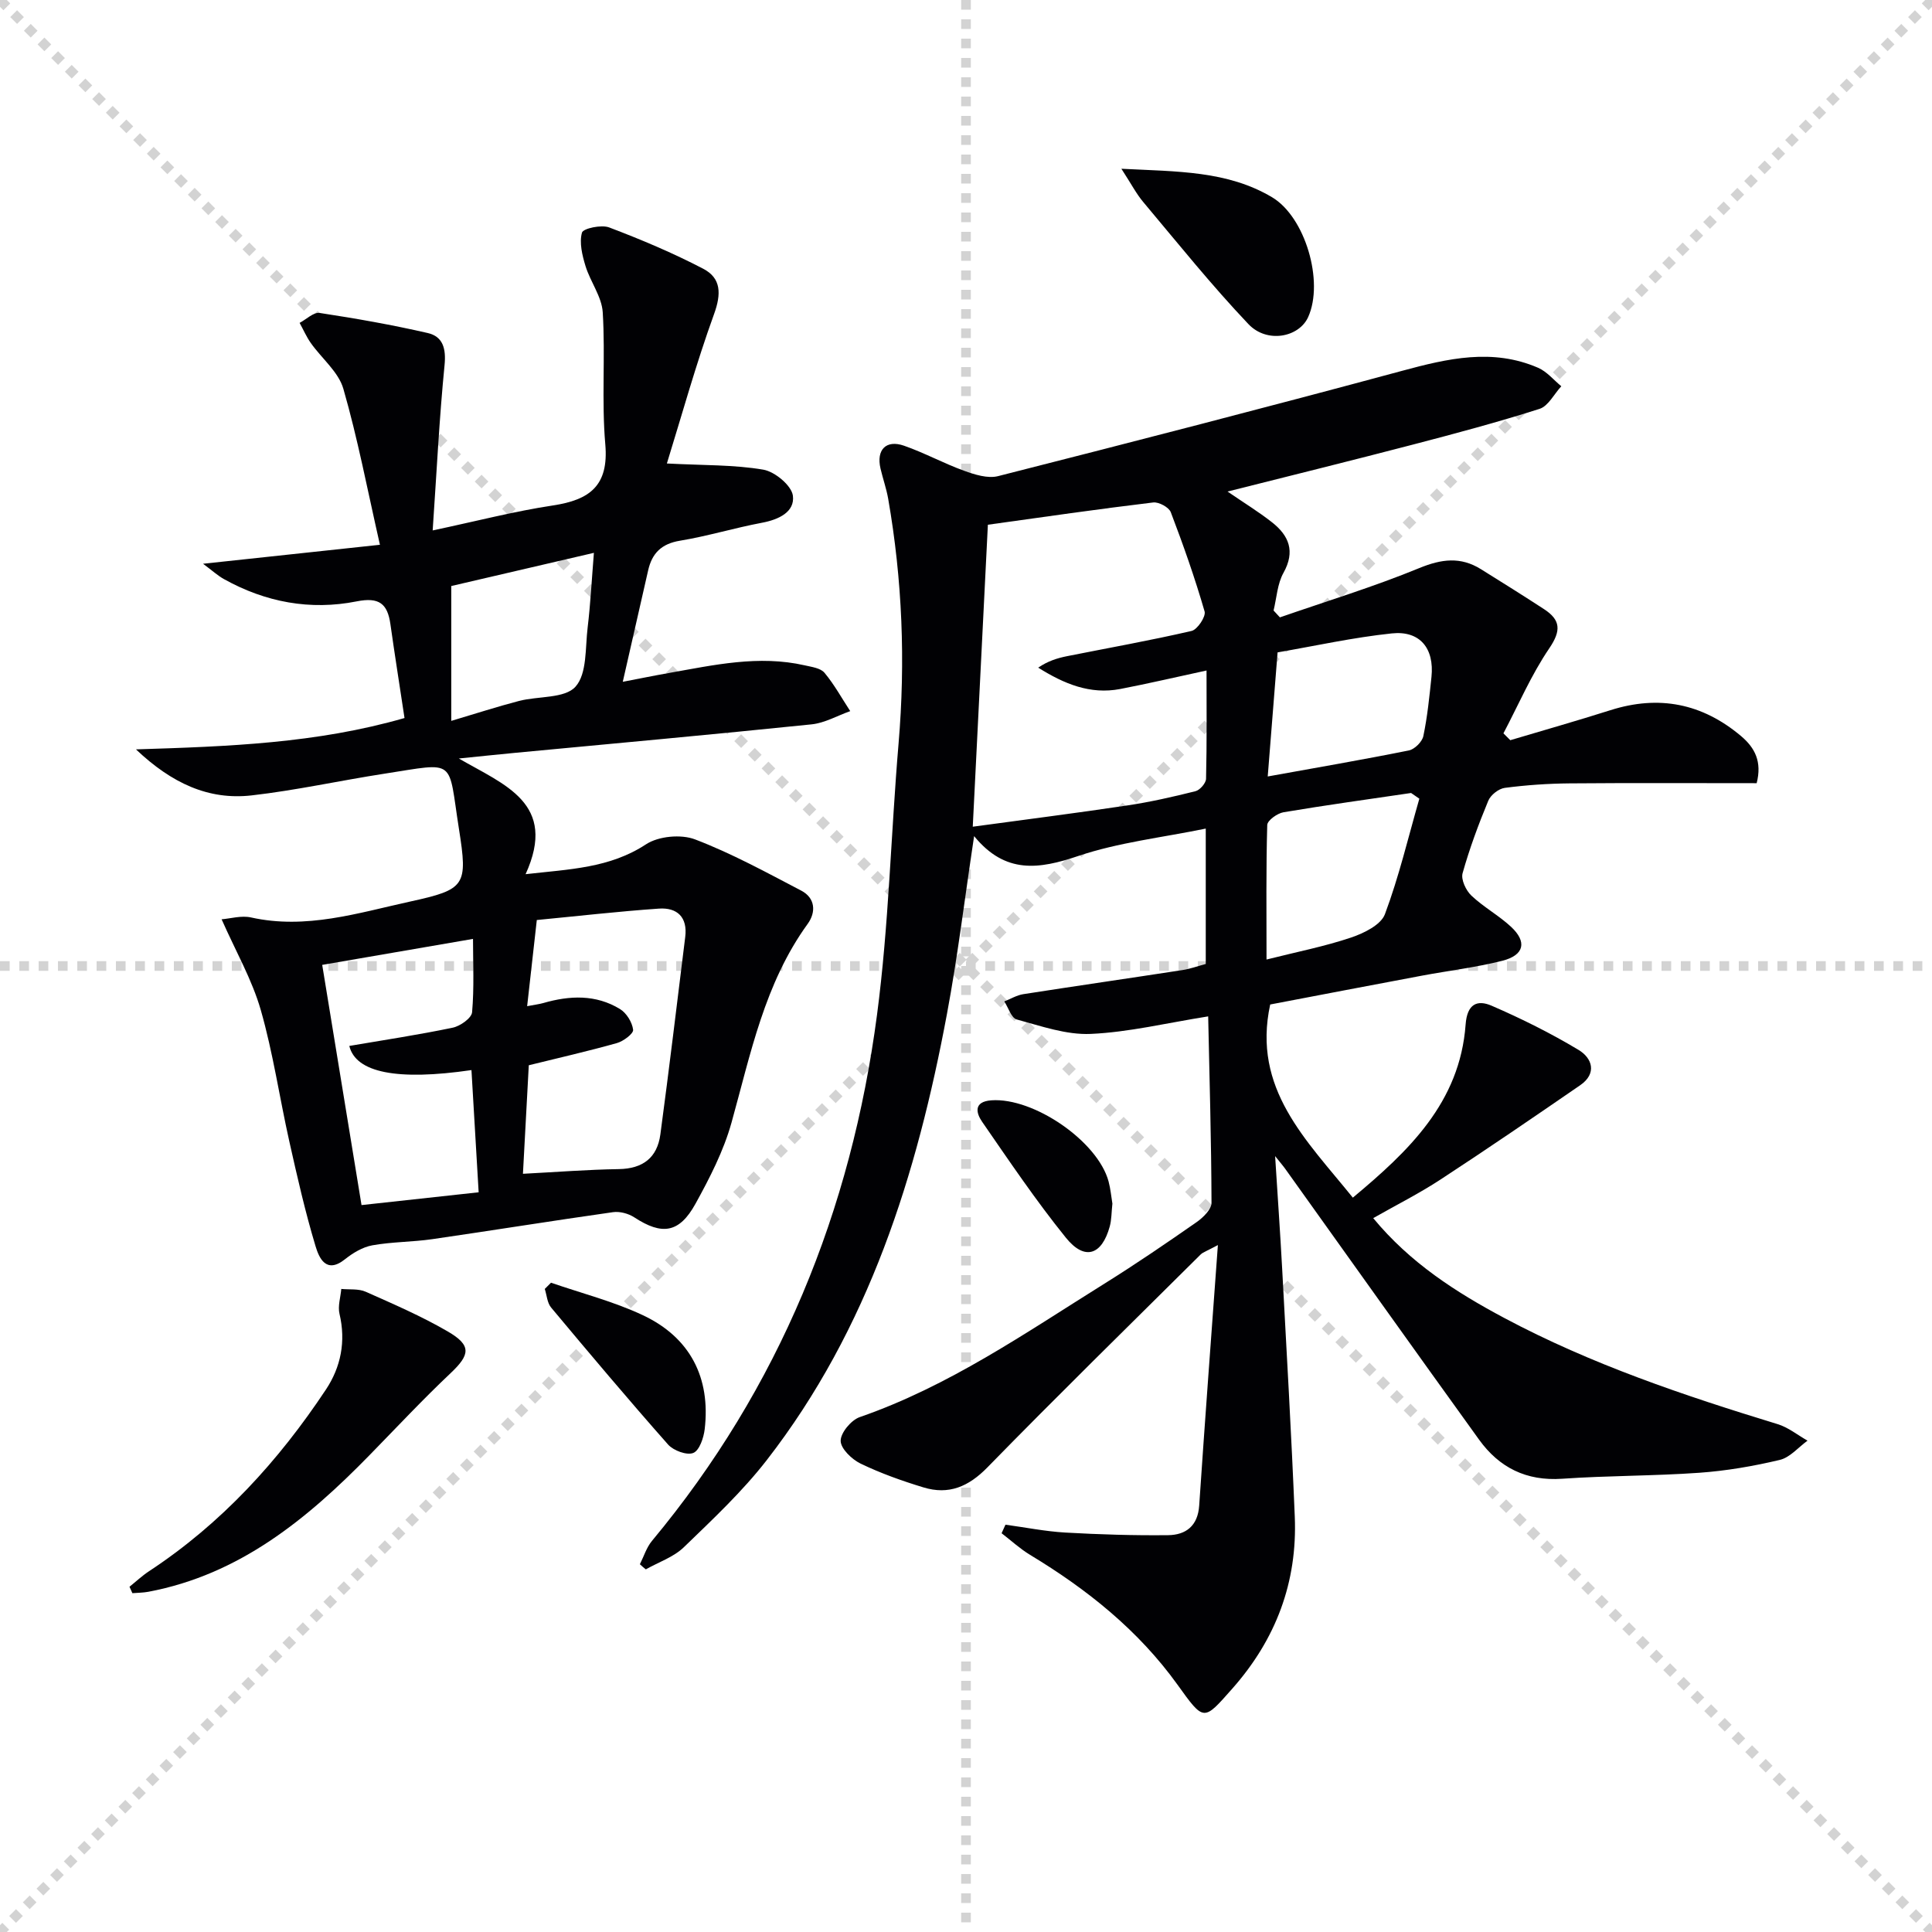 <svg enable-background="new 0 0 400 400" viewBox="0 0 400 400" xmlns="http://www.w3.org/2000/svg"><g stroke="lightgray" stroke-dasharray="1,1" stroke-width="1" transform="scale(2, 2)"><line x1="0" y1="0" x2="200" y2="200"></line><line x1="200" y1="0" x2="0" y2="200"></line><line x1="100" y1="0" x2="100" y2="200"></line><line x1="0" y1="100" x2="200" y2="100"></line></g><g fill="#010104"><path d="m132.48 323.86c.82-1.62 1.37-3.47 2.5-4.83 26.37-31.69 41.27-68.41 46.6-108.95 2.45-18.59 2.87-37.44 4.46-56.16 1.44-17 .78-33.86-2.15-50.65-.37-2.11-1.1-4.16-1.59-6.26-.91-3.88 1.14-6.03 4.87-4.73 4.22 1.47 8.2 3.65 12.41 5.18 2.22.8 4.92 1.66 7.05 1.12 27.93-7.1 55.83-14.29 83.64-21.8 9.46-2.56 18.74-4.73 28.19-.63 1.81.79 3.21 2.52 4.79 3.82-1.49 1.61-2.69 4.1-4.5 4.68-8.68 2.77-17.49 5.12-26.31 7.42-12.5 3.26-25.04 6.36-38.29 9.7 3.45 2.37 6.46 4.2 9.21 6.37 3.51 2.76 4.85 6.01 2.37 10.46-1.27 2.27-1.41 5.18-2.05 7.8.44.47.87.95 1.31 1.42 9.64-3.35 19.44-6.33 28.87-10.21 4.61-1.89 8.54-2.38 12.73.22 4.38 2.72 8.74 5.46 13.06 8.27 3.47 2.25 3.61 4.45 1.11 8.13-3.73 5.48-6.38 11.7-9.49 17.6.47.47.95.95 1.42 1.42 6.91-2.06 13.85-4.03 20.72-6.21 10.04-3.19 19.01-1.42 27.05 5.35 2.89 2.44 4.37 5.31 3.24 9.76-12.91 0-25.82-.07-38.73.04-4.48.04-8.98.35-13.42.93-1.27.17-2.93 1.47-3.42 2.67-2.03 4.9-3.89 9.91-5.32 15.01-.36 1.31.7 3.56 1.82 4.62 2.51 2.38 5.65 4.09 8.19 6.44 3.39 3.14 2.77 5.9-1.79 7.06-5.46 1.38-11.09 2.04-16.63 3.08-10.57 1.98-21.14 4.01-31.42 5.97-3.78 17.46 7.45 28.01 17.11 39.99 11.52-9.61 22.16-19.66 23.35-35.84.31-4.29 2.42-5.18 5.38-3.9 6.17 2.67 12.24 5.69 18 9.15 2.82 1.69 3.9 4.87.32 7.33-9.58 6.59-19.17 13.15-28.9 19.51-4.41 2.89-9.15 5.27-13.93 7.99 7.64 9.26 17.13 15.34 27.15 20.68 17.97 9.58 37.17 16.04 56.57 21.97 2.21.67 4.14 2.26 6.2 3.42-1.9 1.38-3.63 3.49-5.75 3.99-5.46 1.3-11.05 2.26-16.64 2.66-9.45.67-18.96.58-28.42 1.24-7.41.51-13.02-2.31-17.19-8.09-13.42-18.61-26.72-37.31-40.06-55.97-.45-.64-.97-1.23-2.17-2.74.54 8.56 1.06 15.95 1.46 23.35.92 17.1 1.91 34.2 2.61 51.3.56 13.57-3.91 25.41-12.95 35.62-5.96 6.73-5.81 6.86-11.33-.83-8.12-11.29-18.72-19.75-30.52-26.88-2.1-1.27-3.94-2.98-5.9-4.48.27-.59.54-1.18.8-1.77 4.13.56 8.24 1.39 12.39 1.63 7.09.4 14.21.62 21.3.54 3.66-.05 6.14-1.91 6.42-6.13 1.18-17.54 2.5-35.06 3.87-53.93-2.3 1.24-3.07 1.46-3.57 1.95-14.75 14.64-29.6 29.19-44.13 44.06-3.92 4.02-8.03 5.76-13.26 4.16-4.44-1.35-8.85-2.92-13.02-4.93-1.81-.88-4.11-3.09-4.12-4.71-.01-1.67 2.17-4.29 3.94-4.91 18.46-6.39 34.34-17.44 50.68-27.64 6.49-4.05 12.82-8.37 19.1-12.75 1.34-.94 3.07-2.64 3.06-3.99-.04-12.91-.42-25.82-.69-38.59-8.66 1.38-16.45 3.28-24.31 3.63-5.07.23-10.29-1.63-15.33-2.99-1.11-.3-1.73-2.44-2.57-3.74 1.31-.51 2.58-1.29 3.94-1.5 10.98-1.71 21.99-3.3 32.97-4.99 1.6-.25 3.15-.82 4.8-1.26 0-9.2 0-18.15 0-28.03-9.1 1.87-18.06 2.86-26.42 5.68-8.08 2.73-15.07 3.8-21.54-4.12-1.97 13.04-3.41 24.99-5.62 36.8-6.21 33.29-16.18 65.17-37.31 92.39-5.07 6.53-11.2 12.27-17.17 18.04-2.12 2.05-5.22 3.08-7.87 4.58-.44-.33-.83-.7-1.23-1.06zm72.05-215.22c-1.03 20.61-2.06 41.24-3.13 62.52 11.02-1.5 21.52-2.83 31.98-4.4 4.75-.71 9.46-1.78 14.13-2.95.92-.23 2.17-1.67 2.19-2.57.18-7.43.1-14.87.1-22.42-6.3 1.36-12.06 2.71-17.87 3.83-6.26 1.2-11.67-1.09-16.98-4.42 2-1.37 3.95-1.97 5.94-2.37 8.61-1.72 17.26-3.25 25.81-5.23 1.21-.28 3-2.98 2.7-4.03-2.01-6.95-4.42-13.79-7-20.55-.39-1.03-2.49-2.16-3.64-2.02-11.36 1.36-22.67 3-34.23 4.61zm57.94 52.12c10.11-1.83 19.69-3.47 29.22-5.39 1.19-.24 2.76-1.79 3-2.98.84-4.02 1.25-8.14 1.68-12.24.61-5.9-2.37-9.63-8.22-9.01-7.99.84-15.88 2.59-23.64 3.93-.69 8.68-1.33 16.71-2.04 25.69zm31.39 4.6c-.57-.39-1.14-.78-1.71-1.18-8.81 1.3-17.64 2.51-26.42 3.99-1.28.22-3.33 1.69-3.36 2.63-.26 9.04-.15 18.09-.15 27.86 6.4-1.61 12.07-2.72 17.5-4.55 2.65-.89 6.18-2.62 7.01-4.83 2.91-7.77 4.83-15.92 7.13-23.92z"/><path d="m138.07 95.96c7.63.4 13.9.24 19.97 1.28 2.39.41 5.85 3.29 6.12 5.39.43 3.37-2.94 4.95-6.4 5.6-5.7 1.07-11.28 2.78-16.99 3.72-3.82.63-5.78 2.59-6.58 6.15-1.68 7.44-3.38 14.86-5.25 23.06 3.3-.63 6.4-1.27 9.53-1.82 9.31-1.65 18.61-3.76 28.13-1.59 1.44.33 3.28.56 4.1 1.54 2.03 2.43 3.58 5.27 5.33 7.94-2.66.94-5.27 2.46-8 2.74-20.49 2.11-41.01 3.97-61.52 5.91-3.62.34-7.24.73-11.51 1.16 9.43 5.48 20.51 9.25 13.82 23.95 9.13-1.04 17.4-1.24 24.94-6.19 2.58-1.69 7.25-2.12 10.15-1.01 7.57 2.89 14.76 6.83 21.97 10.6 2.95 1.54 3.09 4.48 1.34 6.89-8.94 12.34-11.8 26.91-15.77 41.15-1.63 5.85-4.51 11.45-7.46 16.8-3.37 6.1-6.94 6.55-12.65 2.82-1.22-.8-3.03-1.29-4.45-1.08-12.49 1.77-24.94 3.78-37.42 5.59-4.1.59-8.31.54-12.38 1.27-2.01.36-4.03 1.58-5.66 2.88-3.96 3.17-5.4-.38-6.1-2.7-2.15-7.13-3.8-14.41-5.43-21.69-2.03-9.06-3.36-18.31-5.91-27.21-1.8-6.27-5.15-12.09-8.11-18.78 1.82-.14 4.09-.83 6.1-.38 11.37 2.53 22.11-.92 32.92-3.29 11.49-2.52 11.98-3.27 10.12-15.04-2.32-14.69-.34-13.77-15.4-11.44-9.19 1.42-18.31 3.45-27.53 4.5-8.91 1.01-16.53-2.51-23.94-9.53 19.15-.6 37.4-1.25 55.6-6.49-1.01-6.7-2.02-13.06-2.92-19.43-.6-4.25-2.34-5.65-6.99-4.72-9.59 1.91-18.86.18-27.45-4.6-1.32-.73-2.46-1.79-4.35-3.19 12.51-1.34 23.91-2.57 36.62-3.93-2.61-11.48-4.61-22.03-7.57-32.29-1.01-3.51-4.49-6.29-6.74-9.48-.91-1.29-1.55-2.78-2.32-4.17 1.39-.73 2.9-2.25 4.14-2.06 7.5 1.14 15 2.46 22.39 4.16 3.14.72 3.82 3.21 3.48 6.65-1.09 11.01-1.63 22.08-2.46 34.22 9.1-1.93 16.93-3.97 24.89-5.17 7.62-1.15 11.6-4.08 10.85-12.66-.79-9.05.03-18.24-.53-27.33-.2-3.25-2.57-6.32-3.57-9.59-.68-2.23-1.31-4.83-.73-6.91.25-.87 4.02-1.69 5.64-1.07 6.62 2.51 13.19 5.28 19.46 8.55 3.74 1.95 3.77 5.2 2.24 9.41-3.75 10.35-6.69 21.01-9.76 30.91zm-29.8 147.06c6.94-.36 13.39-.87 19.85-.97 5-.08 7.95-2.38 8.6-7.17 1.83-13.62 3.46-27.27 5.15-40.9.51-4.11-1.69-6.13-5.47-5.86-8.38.58-16.74 1.54-25.26 2.36-.7 6.21-1.32 11.81-2 17.84 1.74-.33 2.56-.43 3.34-.65 5.46-1.58 10.89-1.81 15.88 1.24 1.35.82 2.53 2.74 2.72 4.29.1.8-2.01 2.38-3.36 2.76-6.02 1.69-12.12 3.08-18.24 4.59-.4 7.42-.8 14.83-1.21 22.47zm-33.42 6.48c8.17-.89 16.16-1.76 24.25-2.65-.52-8.9-1.01-17.09-1.49-25.3-15.38 2.24-23.94.54-25.29-5 7.15-1.22 14.32-2.3 21.41-3.78 1.55-.32 3.9-1.98 4.01-3.19.45-5.09.19-10.24.19-15.19-10.68 1.84-20.97 3.61-31.22 5.38 2.54 15.6 5.29 32.35 8.14 49.73zm18.58-100.25c4.96-1.47 9.47-2.94 14.04-4.13 3.98-1.03 9.46-.47 11.68-2.95 2.42-2.7 2-8.05 2.52-12.29.58-4.83.83-9.7 1.29-15.42-10.51 2.45-20.07 4.67-29.53 6.87z"/><path d="m26.81 328.52c1.35-1.08 2.62-2.28 4.05-3.22 14.98-9.85 26.79-22.8 36.62-37.61 3.09-4.65 4.16-9.97 2.81-15.67-.38-1.6.22-3.44.37-5.16 1.69.17 3.57-.08 5.05.58 5.74 2.55 11.55 5.06 16.97 8.21 4.98 2.89 4.67 4.81.62 8.64-5.78 5.46-11.22 11.28-16.78 16.97-12.92 13.23-26.91 24.74-45.8 28.3-1.08.2-2.2.2-3.31.29-.19-.45-.39-.89-.6-1.33z"/><path d="m232.17 34.94c11.63.59 21.95.4 31.2 5.9 6.87 4.09 10.79 17.46 7.47 24.81-1.9 4.19-8.52 5.51-12.37 1.45-7.63-8.04-14.59-16.72-21.73-25.22-1.46-1.72-2.51-3.78-4.57-6.94z"/><path d="m114.08 265.57c6.36 2.2 12.97 3.88 19.02 6.73 9.79 4.6 14.05 12.95 12.8 23.6-.21 1.79-1.1 4.42-2.37 4.92-1.34.53-4.1-.49-5.21-1.74-8.24-9.32-16.25-18.83-24.22-28.37-.81-.97-.89-2.55-1.31-3.85.43-.43.86-.86 1.29-1.29z"/><path d="m230.31 249.2c-.2 1.79-.16 3.32-.55 4.73-1.63 5.94-5.18 7.14-9.06 2.35-6.21-7.68-11.75-15.91-17.37-24.04-1.26-1.83-1.79-4.16 1.92-4.43 8.74-.63 22.02 8.46 24.27 16.8.42 1.58.56 3.24.79 4.59z"/></g></svg>